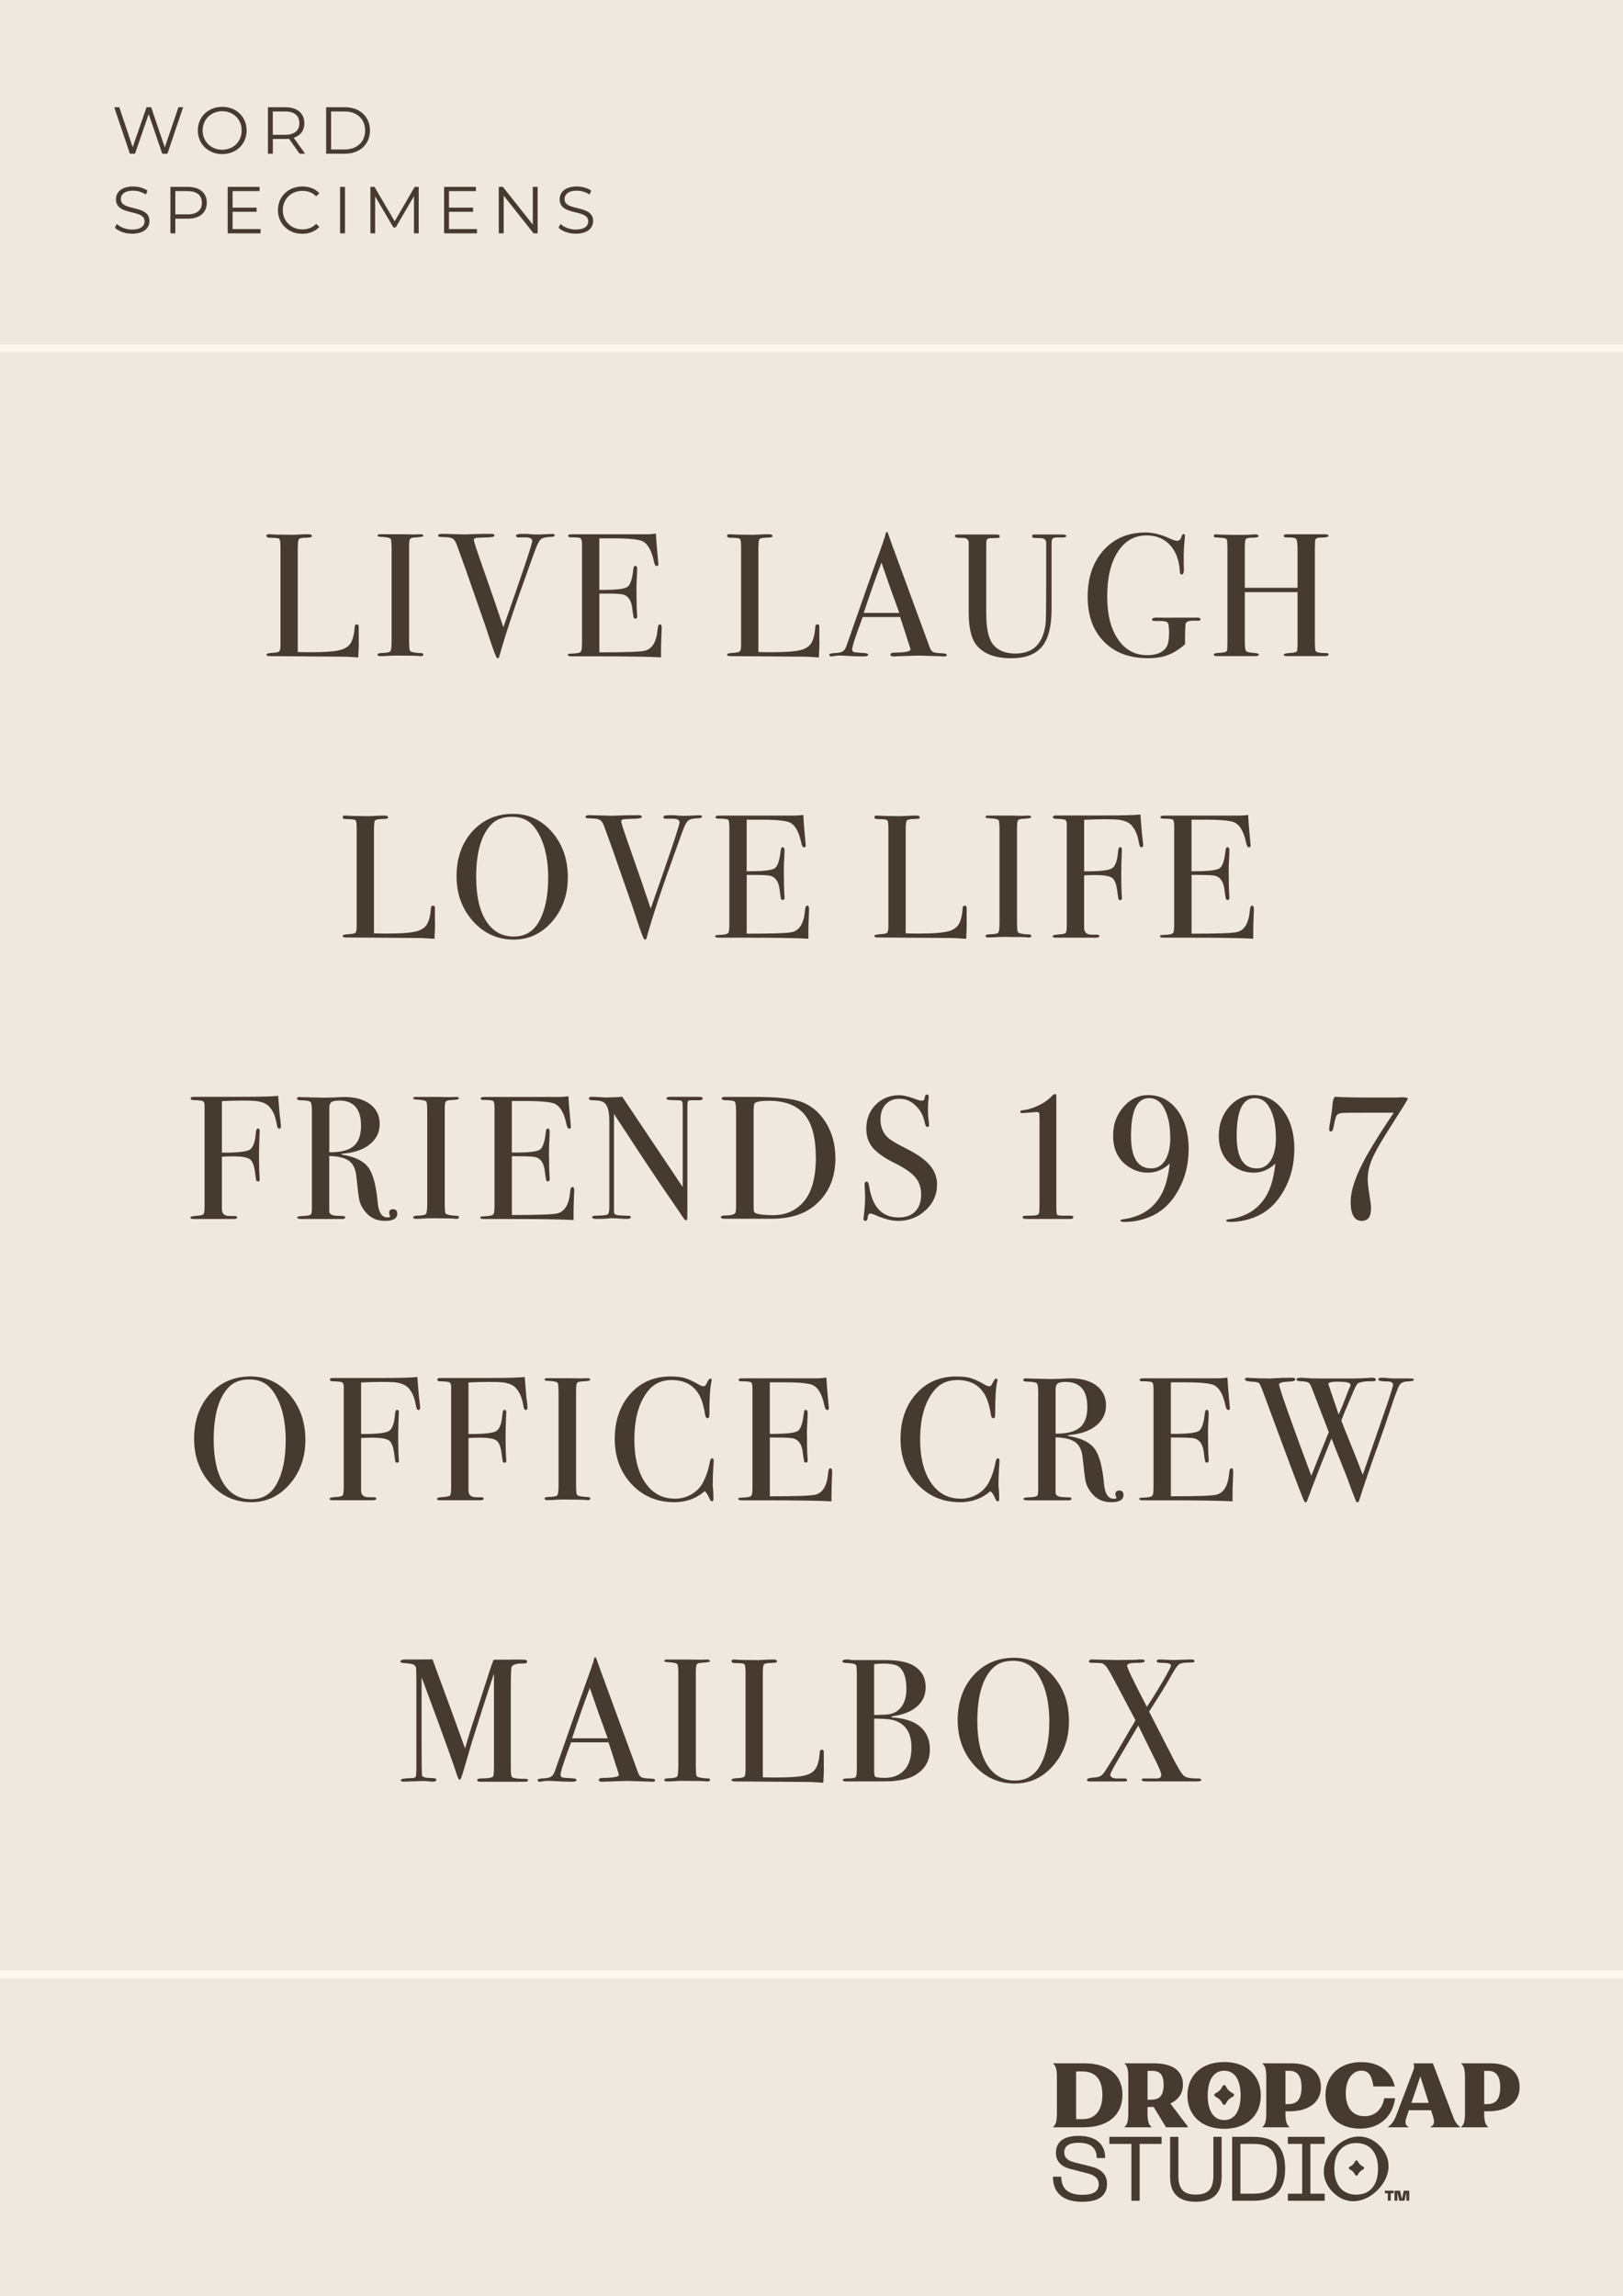 <svg viewBox="0 0 420.4 594.86" xmlns="http://www.w3.org/2000/svg"><rect x="0" y="0" width="420.4" height="594.86" fill="#808080" stroke="none"/><defs><style>.cls-1{fill:none;stroke:#fdf8ef;stroke-miterlimit:10;stroke-width:2px;}.cls-2{fill:#efe8df;}.cls-3{fill:#463a31;}</style></defs><g id="Background"><rect height="594.8" width="420.4" class="cls-2"></rect><line y2="90.23" y1="90.23" x1="420.52" class="cls-1"></line><line y2="511.49" y1="511.49" x1="420.52" class="cls-1"></line><path d="M290.74,542.67c0-5.25-3.72-8.17-9.98-8.17h-7.95v.11c.77.63.96,1.71.96,3.55v9.26c0,1.82-.2,2.91-.96,3.55v.11h7.88c6.26,0,10.05-3.13,10.05-8.41ZM280.34,548.98h-1.6v-12.37h1.6c3.35,0,5.21,1.97,5.21,6.09s-1.95,6.28-5.21,6.28Z" class="cls-3"></path><path d="M317.1,551.47c5.69,0,9.48-3.35,9.48-8.63s-3.79-8.67-9.48-8.67-9.52,3.35-9.52,8.63,3.79,8.67,9.52,8.67ZM317.1,536.43c2.76,0,4.25,2.43,4.25,6.37s-1.49,6.41-4.25,6.41-4.27-2.43-4.27-6.37,1.49-6.41,4.27-6.41Z" class="cls-3"></path><path d="M352.24,551.43c5.04,0,8.47-3.02,9.13-7.88h-2.82c-.5,2.85-2.32,4.66-5.1,4.66-2.98,0-4.86-2.08-4.86-6,0-3.22,1.53-5.8,4.07-5.8,2.19,0,2.72,1.8,3.1,4.09h5.51c-.96-4.2-4.33-6.31-8.71-6.31-5.23,0-9.22,3.15-9.22,8.65s3.63,8.58,8.91,8.58Z" class="cls-3"></path><path d="M361.59,548.19c-.55,1.47-1.31,2.3-2.08,2.8v.09h5.36v-.09c-.94-.48-1.01-1.23-.5-2.67l.57-1.66h5.74l.55,1.75c.37,1.25.35,2.06-.66,2.56v.11h7.64v-.11c-.79-.48-1.36-1.4-1.8-2.58l-5.25-13.88h-5.04c.2.48.24,1.07.02,1.69l-4.55,12ZM367.91,537.9l2.17,6.85h-4.49l2.32-6.85Z" class="cls-3"></path><path d="M385.91,534.5h-7.4v.11c.77.63.96,1.71.96,3.55v9.26c0,1.82-.2,2.91-.96,3.55v.11h6.94v-.11c-.81-.63-1.01-1.73-1.01-3.55v-.49h1.12c4.82,0,8.06-2.29,8.06-6.24s-2.76-6.19-7.71-6.19ZM385.23,545.08h-.79v-8.62h1.05c2.04,0,3.11,1.38,3.11,4.24,0,3.26-1.27,4.38-3.37,4.38Z" class="cls-3"></path><path d="M298.25,550.97c-.81-.63-1.01-1.73-1.01-3.55v-1.61h1.12c.16,0,.31,0,.46-.01l3.22,5.28h5.65v-.18l-4.54-5.99c2.04-.93,3.26-2.57,3.26-4.89,0-3.72-2.76-5.52-7.71-5.52h-7.4v.11c.77.63.96,1.71.96,3.55v9.26c0,1.82-.2,2.91-.96,3.55v.11h6.94v-.11ZM297.25,536.45h1.05c2.04,0,3.11.84,3.11,3.57,0,3.12-1.27,3.92-3.37,3.92h-.79v-7.5Z" class="cls-3"></path><path d="M333.98,550.97c-.81-.63-1.01-1.73-1.01-3.55v-.49h1.12c4.82,0,8.06-2.29,8.06-6.24s-2.76-6.19-7.71-6.19h-7.4v.11c.77.63.96,1.71.96,3.55v9.26c0,1.82-.2,2.91-.96,3.55v.11h6.94v-.11ZM332.97,536.45h1.05c2.04,0,3.11,1.38,3.11,4.24,0,3.26-1.27,4.38-3.37,4.38h-.79v-8.62Z" class="cls-3"></path><path d="M314.78,543.1l.36.2c.57.31,1.04.78,1.36,1.36l.2.36c.17.31.62.31.79,0l.2-.36c.31-.57.78-1.04,1.36-1.36l.36-.2c.31-.17.31-.62,0-.79l-.36-.2c-.57-.31-1.04-.78-1.36-1.36l-.2-.36c-.17-.31-.62-.31-.79,0l-.2.36c-.31.57-.78,1.04-1.36,1.36l-.36.2c-.31.17-.31.62,0,.79Z" class="cls-3"></path><path d="M280.35,570.38c-5.03,0-7.61-2.33-7.61-6.49h2.16c0,3.17,1.86,4.68,5.5,4.68,2.87,0,4.21-.92,4.21-2.75,0-1.29-.85-2.28-2.77-2.77l-4.63-1.2c-2.61-.68-3.69-2.19-3.69-4.16,0-2.87,2.07-4.39,5.87-4.39,4.51,0,6.88,2.16,6.88,5.73h-2.19c0-2.63-1.57-3.95-4.7-3.95-2.42,0-3.71.82-3.71,2.51,0,1.17.7,2.07,2.51,2.54l4.58,1.15c2.68.68,3.99,2.23,3.99,4.42,0,2.96-2,4.68-6.41,4.68Z" class="cls-3"></path><path d="M300.89,553.55v1.83h-5.69v14.73h-2.14v-14.73h-5.71v-1.83h13.53Z" class="cls-3"></path><path d="M303.09,553.55h2.14v9.96c0,3.31,1.06,5,4.51,5s4.56-1.69,4.56-5v-9.96h2.14v10.41c0,4.14-2.14,6.41-6.7,6.41s-6.65-2.28-6.65-6.41v-10.41Z" class="cls-3"></path><path d="M319.16,553.55h5.33c4.09,0,8.39,1.15,8.39,8.27s-4.3,8.29-8.39,8.29h-5.33v-16.56ZM324.5,568.28c2.94,0,6.25-.47,6.25-6.46s-3.34-6.44-6.25-6.44h-3.2v12.9h3.2Z" class="cls-3"></path><path d="M343.13,553.55v1.83h-3.71v12.9h3.71v1.83h-9.54v-1.83h3.71v-12.9h-3.71v-1.83h9.54Z" class="cls-3"></path><path d="M357.34,555.82c3.46,3.48,2.89,8.13-.54,11.55-3.45,3.43-8.1,3.99-11.56.51-3.46-3.48-2.91-8.15.54-11.58,3.43-3.41,8.1-3.95,11.56-.47ZM351.29,568.53c3.81,0,5.66-2.8,5.66-6.7s-1.86-6.67-5.66-6.67-5.66,2.8-5.66,6.67,1.86,6.7,5.66,6.7Z" class="cls-3"></path><path d="M361.01,568.17h-.78v1.92h-.74v-1.92h-.78v-.67h2.3v.67ZM362.66,567.51l.47,2.22.49-2.22h1.41v2.59h-.74v-2.16l-.5,2.16h-1.33l-.5-2.16v2.16h-.74v-2.59h1.43Z" class="cls-3"></path><path d="M349.56,561.94l.28.16c.45.24.81.61,1.06,1.06l.16.28c.13.24.48.24.61,0l.16-.28c.24-.45.61-.81,1.06-1.06l.28-.16c.24-.13.24-.48,0-.61l-.28-.16c-.45-.24-.81-.61-1.06-1.06l-.16-.28c-.13-.24-.48-.24-.61,0l-.16.28c-.24.45-.61.81-1.06,1.06l-.28.16c-.24.13-.24.48,0,.61Z" class="cls-3"></path><path d="M47.43,27.78l-4.06,12.04h-1.34l-3.52-10.27-3.54,10.27h-1.32l-4.06-12.04h1.31l3.47,10.35,3.59-10.35h1.19l3.54,10.4,3.53-10.4h1.22Z" class="cls-3"></path><path d="M51.24,33.8c0-3.51,2.68-6.12,6.33-6.12s6.31,2.6,6.31,6.12-2.7,6.12-6.31,6.12-6.33-2.61-6.33-6.12ZM62.6,33.8c0-2.87-2.15-4.99-5.04-4.99s-5.07,2.12-5.07,4.99,2.17,4.99,5.07,4.99,5.04-2.12,5.04-4.99Z" class="cls-3"></path><path d="M77.61,39.82l-2.75-3.87c-.31.03-.62.05-.96.05h-3.23v3.82h-1.27v-12.04h4.51c3.06,0,4.92,1.55,4.92,4.13,0,1.89-1,3.22-2.75,3.78l2.94,4.13h-1.39ZM77.54,31.91c0-1.93-1.27-3.03-3.68-3.03h-3.2v6.04h3.2c2.41,0,3.68-1.12,3.68-3.01Z" class="cls-3"></path><path d="M84.48,27.78h4.9c3.85,0,6.45,2.48,6.45,6.02s-2.6,6.02-6.45,6.02h-4.9v-12.04ZM89.32,38.72c3.2,0,5.26-2.03,5.26-4.92s-2.06-4.92-5.26-4.92h-3.56v9.84h3.56Z" class="cls-3"></path><path d="M29.75,58.99l.5-.98c.86.84,2.39,1.46,3.97,1.46,2.25,0,3.23-.95,3.23-2.13,0-3.3-7.41-1.27-7.41-5.73,0-1.77,1.38-3.3,4.44-3.3,1.36,0,2.77.4,3.73,1.07l-.43,1.01c-1.03-.67-2.24-1-3.3-1-2.2,0-3.18.98-3.18,2.18,0,3.3,7.41,1.31,7.41,5.69,0,1.77-1.41,3.28-4.49,3.28-1.8,0-3.58-.64-4.47-1.56Z" class="cls-3"></path><path d="M53.56,52.54c0,2.56-1.86,4.11-4.92,4.11h-3.23v3.8h-1.27v-12.04h4.51c3.06,0,4.92,1.55,4.92,4.13ZM52.29,52.54c0-1.93-1.27-3.03-3.68-3.03h-3.2v6.02h3.2c2.41,0,3.68-1.1,3.68-2.99Z" class="cls-3"></path><path d="M67.49,59.35v1.1h-8.51v-12.04h8.25v1.1h-6.98v4.28h6.22v1.08h-6.22v4.47h7.24Z" class="cls-3"></path><path d="M72,54.43c0-3.52,2.68-6.12,6.31-6.12,1.75,0,3.34.58,4.4,1.75l-.81.81c-.98-1-2.18-1.43-3.56-1.43-2.91,0-5.09,2.13-5.09,4.99s2.18,4.99,5.09,4.99c1.38,0,2.58-.43,3.56-1.44l.81.81c-1.07,1.17-2.65,1.77-4.42,1.77-3.61,0-6.29-2.6-6.29-6.12Z" class="cls-3"></path><path d="M88.09,48.41h1.27v12.04h-1.27v-12.04Z" class="cls-3"></path><path d="M108.45,48.41v12.04h-1.22v-9.63l-4.73,8.1h-.6l-4.73-8.05v9.58h-1.22v-12.04h1.05l5.23,8.92,5.18-8.92h1.05Z" class="cls-3"></path><path d="M123.54,59.35v1.1h-8.51v-12.04h8.25v1.1h-6.98v4.28h6.23v1.08h-6.23v4.47h7.24Z" class="cls-3"></path><path d="M139.26,48.41v12.04h-1.05l-7.74-9.77v9.77h-1.27v-12.04h1.05l7.76,9.77v-9.77h1.26Z" class="cls-3"></path><path d="M144.68,58.99l.5-.98c.86.84,2.39,1.46,3.97,1.46,2.25,0,3.23-.95,3.23-2.13,0-3.3-7.41-1.27-7.41-5.73,0-1.77,1.38-3.3,4.44-3.3,1.36,0,2.77.4,3.73,1.07l-.43,1.01c-1.03-.67-2.23-1-3.3-1-2.2,0-3.18.98-3.18,2.18,0,3.3,7.41,1.31,7.41,5.69,0,1.77-1.41,3.28-4.49,3.28-1.81,0-3.58-.64-4.47-1.56Z" class="cls-3"></path></g><g id="Layer_3"><path d="M92.94,166.38c0,.79-.04,2.09-.14,3.91h-.5c-.18,0-.62-.03-1.31-.09-.7-.06-1.48-.09-2.36-.09l-18.84-.14c-.51,0-.77-.14-.77-.41,0-.21.41-.35,1.22-.41,1.15-.06,1.84-.19,2.07-.39.23-.2.34-.76.34-1.7v-25.53c0-1.12-.11-1.77-.34-1.95s-1.04-.27-2.43-.27c-.58,0-.86-.17-.86-.5,0-.27.18-.41.54-.41h.41c1,.09,2.98.14,5.94.14.27,0,.8-.02,1.59-.07.79-.05,1.44-.07,1.95-.07h.5c.54,0,.82.15.82.45,0,.18-.08.29-.25.34s-.69.08-1.57.11c-.88.03-1.4.17-1.57.43-.17.26-.25,1.05-.25,2.38v26.8c.82.03,1.95.05,3.4.05,3.54,0,6.04-.18,7.49-.55,1.45-.36,2.43-1.04,2.95-2.04.51-1,.82-2.35.91-4.04.03-.39.2-.59.52-.59.38,0,.55.23.52.68v3.95Z" class="cls-3"></path><path d="M109.64,169.58c0,.26-.18.39-.54.39h-.45c-.18-.09-2.24-.14-6.17-.14-.76,0-1.51.03-2.27.09-.39.03-1,.05-1.82.05-.39,0-.59-.14-.59-.41,0-.24.39-.38,1.18-.41,1.21-.03,1.92-.17,2.13-.43.21-.26.32-1.13.32-2.62v-23.96c0-1.49-.08-2.32-.23-2.51-.18-.3-1.03-.49-2.53-.55-.58-.03-.87-.13-.87-.32,0-.24.18-.36.55-.36h6.17c.46,0,1.34.02,2.65.05l1.74-.05c.49,0,.73.13.73.39,0,.23-.67.37-2.02.43-.77.03-1.23.17-1.4.41-.17.24-.25.88-.25,1.91v24.25c0,1.73.08,2.67.23,2.82.33.33,1.32.53,2.95.59.33,0,.5.13.5.39Z" class="cls-3"></path><path d="M143.68,138.67c0,.24-.29.38-.86.41-1.33.03-2.22.23-2.68.59s-.92,1.21-1.41,2.55l-1.54,4.24c-3.72,10.23-6.34,18.08-7.85,23.55-.09.36-.24.54-.45.54-.24,0-.74-1.14-1.5-3.41-1.36-4.15-2.42-7.27-3.18-9.36-.81-2.3-2.01-5.74-3.6-10.32l-2.21-6.12c-.3-.85-.64-1.42-1-1.7-.36-.29-.97-.45-1.81-.48-1-.03-1.6-.06-1.79-.09-.2-.03-.29-.15-.29-.36,0-.27.3-.41.91-.41h.41c.54,0,1.49.02,2.84.07,1.35.05,2.31.07,2.88.07.15,0,.73-.02,1.75-.07s2.46-.07,4.33-.07h.64c.54,0,.82.14.82.41,0,.3-.54.47-1.63.5l-2.77.1c-.64.03-.95.24-.95.62,0,.06.03.19.09.38l.35,1.23c.06.24,1.54,4.51,4.44,12.8.48,1.43,1.41,4.15,2.77,8.15,4.98-14.15,7.47-21.59,7.47-22.32s-.74-1.02-2.23-.96h-1.41c-.36,0-.55-.13-.55-.4,0-.34.45-.5,1.36-.5h1.54c.85.09,1.47.14,1.86.14h1.45l3-.14c.54,0,.82.12.82.36Z" class="cls-3"></path><path d="M171.4,162.65c0,.12-.03.86-.09,2.23-.06,1.36-.09,2.66-.09,3.91v1.5c-2.96-.18-8.83-.27-17.61-.27h-5.67c-.58,0-.86-.12-.86-.37,0-.16.09-.26.27-.28.09,0,.67-.04,1.72-.12.79-.06,1.26-.23,1.43-.5.17-.27.25-.99.25-2.14v-25.6c0-.88-.13-1.4-.39-1.57-.26-.17-1.08-.25-2.47-.25-.48,0-.73-.13-.73-.39s.33-.39,1-.39h19.24c.91,0,1.74-.06,2.5-.18.06,1.3.2,3.1.41,5.41l.18,1.95c.03.15.04.35.04.59,0,.3-.14.45-.41.45-.33,0-.58-.38-.73-1.14-.57-2.74-1.51-4.48-2.81-5.21-.97-.55-3.51-.82-7.62-.82h-3.72v13.35h1.09c3.39,0,5.45-.26,6.19-.77.74-.51,1.25-2.01,1.52-4.5.06-.64.23-.95.5-.95.33,0,.5.27.5.82s-.03,1.35-.09,2.41c-.06,1.06-.09,1.86-.09,2.41,0,3.24.05,5.47.15,6.68.02.3.04.56.04.77,0,.39-.17.59-.5.59-.21,0-.35-.13-.43-.39-.08-.26-.2-1.1-.38-2.52-.24-1.79-.98-2.89-2.21-3.32-.54-.18-1.96-.27-4.25-.27h-2.03v15.22c6.66,0,10.56-.13,11.71-.4,2-.45,3.13-2.36,3.4-5.74.06-.75.26-1.12.59-1.12.3,0,.45.32.45.95Z" class="cls-3"></path><path d="M212.25,166.38c0,.79-.04,2.09-.14,3.91h-.5c-.18,0-.62-.03-1.31-.09-.7-.06-1.48-.09-2.36-.09l-18.84-.14c-.51,0-.77-.14-.77-.41,0-.21.41-.35,1.22-.41,1.15-.06,1.84-.19,2.07-.39.23-.2.34-.76.34-1.7v-25.53c0-1.12-.11-1.77-.34-1.95s-1.04-.27-2.43-.27c-.58,0-.86-.17-.86-.5,0-.27.18-.41.54-.41h.41c1,.09,2.98.14,5.94.14.27,0,.8-.02,1.59-.07.79-.05,1.44-.07,1.95-.07h.5c.54,0,.82.15.82.45,0,.18-.08.29-.25.34s-.69.08-1.57.11c-.88.03-1.4.17-1.57.43-.17.26-.25,1.05-.25,2.38v26.8c.82.03,1.95.05,3.4.05,3.54,0,6.04-.18,7.49-.55,1.45-.36,2.43-1.04,2.95-2.04.51-1,.82-2.35.91-4.04.03-.39.2-.59.52-.59.38,0,.55.23.52.68v3.95Z" class="cls-3"></path><path d="M245.24,169.67c0,.26-.23.39-.68.39-.3,0-.58-.02-.82-.05l-5.76-.18-5.76.18c-.21.03-.44.05-.68.05-.61,0-.91-.16-.91-.48,0-.35.41-.52,1.23-.52,2.66-.03,3.99-.3,3.99-.8,0-.03-.03-.15-.09-.36l-.37-1.2-.23-.63c-.27-.94-.94-3.02-2-6.23h-9.7c-1.81,4.84-2.72,7.63-2.72,8.36,0,.42.18.68.54.77.09.03.85.09,2.27.18.88.03,1.32.18,1.32.45,0,.3-.39.45-1.18.45-1.39,0-3.01-.06-4.86-.18-.45-.03-.92-.05-1.41-.05s-.95.05-1.41.15c-.24.05-.44.08-.59.08-.42,0-.63-.14-.63-.41s.48-.43,1.43-.46c.95-.03,1.64-.17,2.06-.43s.76-.75,1-1.48c3.89-11.18,7.06-20.16,9.5-26.93.07-.36.21-.76.42-1.21l.19-.83c.09-.33.21-.5.36-.5.09,0,.17.09.23.27.39,1.18,1.29,3.65,2.68,7.4,1.09,2.94,3.8,10.31,8.12,22.12.24.69.55,1.12.93,1.31.38.19,1.16.3,2.34.33.79.03,1.18.17,1.18.43ZM232.95,158.79c-.49-1.36-1.31-3.62-2.45-6.77l-2.18-6.3c-1.28,3.35-2.81,7.71-4.6,13.06h9.23Z" class="cls-3"></path><path d="M276.19,138.85c0,.24-.27.37-.82.37h-1.54c-.76,0-1.21.2-1.36.59-.06.21-.09.56-.09,1.04v17.01c0,4.41-.82,7.63-2.47,9.64-1.65,2.01-4.3,3.02-7.96,3.02-4.39,0-7.47-1.24-9.26-3.72-1.18-1.67-1.77-4.41-1.77-8.22v-18.21c-.09-.54-.46-.88-1.1-1-.18-.03-.75-.05-1.7-.05-.52-.06-.78-.21-.78-.45,0-.27.21-.41.64-.41h10.21c.51,0,.77.17.77.5,0,.21-.09.33-.27.36-.18.03-.79.06-1.82.09-.42,0-.71.03-.86.09-.3.12-.47.33-.5.64-.03.12-.05.98-.05,2.58v16.24c0,3.99.64,6.71,1.91,8.16s3.16,2.18,5.67,2.18c4.6,0,7.2-2.61,7.81-7.83.09-.78.14-4.11.14-9.96v-10.33c0-.39,0-.56,0-.5,0-.66-.31-1.07-.94-1.22-.21-.06-.82-.09-1.84-.09-.6,0-.9-.17-.9-.5,0-.27.21-.41.63-.41h7.22c.7,0,1.04.14,1.04.41Z" class="cls-3"></path><path d="M310.95,160.43c0,.24-.14.37-.41.37h-1.04c-1.39-.06-2.18.18-2.36.72-.12.36-.18,1.67-.18,3.93v1.45c-1.54,1.33-3.03,2.26-4.47,2.8-1.44.54-3.15.81-5.15.81-4.78,0-8.58-1.43-11.39-4.29s-4.22-6.74-4.22-11.65,1.38-8.98,4.13-12.04c2.75-3.06,6.38-4.59,10.89-4.59,1.97,0,4.11.55,6.44,1.64.7.33,1.27.5,1.72.5.58,0,.95-.36,1.13-1.09.15-.42.33-.64.54-.64.24,0,.36.12.36.36,0,.09-.03.41-.08.95-.16,1.73-.24,2.97-.24,3.72v2.95c.03,1.06.05,1.53.05,1.41-.06.73-.26,1.09-.59,1.09-.27,0-.42-.21-.45-.64-.15-2.95-1-5.27-2.54-6.96s-3.57-2.53-6.08-2.53c-3.15,0-5.63,1.41-7.46,4.24-1.83,2.82-2.75,6.67-2.75,11.52s.93,8.39,2.79,11.14c1.86,2.75,4.38,4.12,7.56,4.12,2.42,0,4.08-.69,4.99-2.08.45-.69.68-1.94.68-3.75,0-1.51-.14-2.4-.43-2.67-.29-.27-1.28-.39-2.97-.36-.42,0-.7-.02-.82-.07-.12-.05-.18-.14-.18-.29,0-.33.33-.5,1-.5h.82c.45.03,2.06.03,4.81,0h4.99c.6,0,.91.14.91.41Z" class="cls-3"></path><path d="M344.13,169.56c0,.27-.29.41-.86.41h-9.86c-.6,0-.9-.12-.9-.36s.7-.41,2.11-.5c.75-.06,1.18-.19,1.3-.38.12-.2.18-.9.18-2.11v-13.23h-13.66v12.85c0,1.36.11,2.17.32,2.41.21.24.92.41,2.13.5.79.06,1.18.2,1.18.41,0,.27-.3.41-.91.41h-9.85c-.61,0-.91-.12-.91-.36s.3-.39.91-.45c.39-.03.8-.06,1.22-.09.67-.06,1.09-.21,1.27-.45.09-.15.14-1,.14-2.54v-23.95c0-1.36-.07-2.16-.2-2.4-.14-.24-.61-.38-1.43-.41-.94-.06-1.49-.11-1.66-.14-.17-.03-.25-.16-.25-.38,0-.25.2-.38.59-.38.12,0,.38.02.77.05.76.06,2.54.09,5.36.09,1.54,0,2.62-.02,3.22-.07.21-.05.48-.07.82-.07.54,0,.82.15.82.46,0,.27-.49.41-1.48.41s-1.57.11-1.77.34c-.2.23-.29.95-.29,2.16v10.48h13.66v-9.8c0-1.61-.12-2.56-.36-2.85-.24-.29-1.09-.42-2.54-.39-.45,0-.68-.14-.68-.41s.26-.41.77-.41h9.89c.64,0,.95.14.95.41s-.67.42-2,.45c-.39,0-.68.03-.86.09-.3.09-.49.26-.57.5-.08.24-.11.95-.11,2.13v24.16c0,1.45.07,2.3.22,2.54.3.33,1.17.5,2.6.5.48-.06.72.06.72.36Z" class="cls-3"></path><path d="M112.68,239.26c0,.79-.04,2.09-.14,3.91h-.5c-.18,0-.62-.03-1.31-.09-.7-.06-1.48-.09-2.36-.09l-18.84-.14c-.51,0-.77-.14-.77-.41,0-.21.41-.35,1.22-.41,1.15-.06,1.84-.19,2.07-.39.23-.2.34-.76.34-1.7v-25.53c0-1.12-.11-1.77-.34-1.95s-1.04-.27-2.43-.27c-.58,0-.86-.17-.86-.5,0-.27.18-.41.54-.41h.41c1,.09,2.98.14,5.94.14.27,0,.8-.02,1.59-.07.79-.05,1.44-.07,1.95-.07h.5c.54,0,.82.15.82.45,0,.18-.08.29-.25.34s-.69.08-1.57.11c-.88.03-1.4.17-1.57.43-.17.26-.25,1.05-.25,2.38v26.8c.82.03,1.95.05,3.4.05,3.54,0,6.04-.18,7.49-.55,1.45-.36,2.43-1.04,2.95-2.04.51-1,.82-2.35.91-4.04.03-.39.2-.59.52-.59.38,0,.55.23.52.68v3.95Z" class="cls-3"></path><path d="M147.08,227.27c0,4.51-1.35,8.33-4.06,11.45-2.71,3.12-6.03,4.68-9.96,4.68-4.17,0-7.69-1.58-10.53-4.75-2.84-3.16-4.27-7.06-4.27-11.7s1.37-8.59,4.11-11.6c2.74-3.01,6.24-4.52,10.51-4.52,4.02,0,7.4,1.58,10.12,4.72,2.72,3.15,4.08,7.06,4.08,11.72ZM142,227.49c0-5.56-1.13-9.88-3.4-12.98-1.42-1.94-3.4-2.92-5.95-2.92s-4.3.74-5.63,2.23c-2.45,2.73-3.68,7.18-3.68,13.35,0,4.89.85,8.69,2.56,11.39,1.71,2.7,4.11,4.05,7.19,4.05,2.87,0,5.04-1.28,6.49-3.83,1.6-2.82,2.41-6.59,2.41-11.3Z" class="cls-3"></path><path d="M181.84,211.55c0,.24-.29.38-.86.41-1.33.03-2.22.23-2.68.59s-.92,1.21-1.41,2.55l-1.54,4.24c-3.72,10.23-6.34,18.08-7.85,23.55-.09.36-.24.54-.45.54-.24,0-.74-1.14-1.5-3.41-1.36-4.15-2.42-7.27-3.18-9.36-.81-2.3-2.01-5.74-3.6-10.32l-2.21-6.12c-.3-.85-.64-1.42-1-1.7-.36-.29-.97-.45-1.81-.48-1-.03-1.6-.06-1.79-.09-.2-.03-.29-.15-.29-.36,0-.27.3-.41.91-.41h.41c.54,0,1.49.02,2.84.07,1.35.05,2.31.07,2.88.07.15,0,.73-.02,1.75-.07s2.46-.07,4.33-.07h.64c.54,0,.82.14.82.41,0,.3-.54.47-1.63.5l-2.77.1c-.64.03-.95.24-.95.62,0,.06.03.19.09.38l.35,1.23c.06.24,1.54,4.51,4.44,12.8.48,1.43,1.41,4.15,2.77,8.15,4.98-14.15,7.47-21.59,7.47-22.32s-.74-1.02-2.23-.96h-1.41c-.36,0-.55-.13-.55-.4,0-.34.45-.5,1.36-.5h1.54c.85.09,1.47.14,1.86.14h1.45l3-.14c.54,0,.82.12.82.36Z" class="cls-3"></path><path d="M209.57,235.53c0,.12-.03.86-.09,2.23-.06,1.36-.09,2.66-.09,3.91v1.5c-2.96-.18-8.83-.27-17.61-.27h-5.67c-.58,0-.86-.12-.86-.37,0-.16.09-.26.27-.28.09,0,.67-.04,1.72-.12.79-.06,1.26-.23,1.43-.5.17-.27.25-.99.25-2.14v-25.6c0-.88-.13-1.4-.39-1.57-.26-.17-1.08-.25-2.47-.25-.48,0-.73-.13-.73-.39s.33-.39,1-.39h19.24c.91,0,1.74-.06,2.5-.18.06,1.3.2,3.1.41,5.41l.18,1.95c.03.15.04.35.04.59,0,.3-.14.45-.41.45-.33,0-.58-.38-.73-1.14-.57-2.74-1.51-4.48-2.81-5.21-.97-.55-3.51-.82-7.62-.82h-3.72v13.35h1.09c3.39,0,5.45-.26,6.19-.77.74-.51,1.25-2.01,1.52-4.5.06-.64.23-.95.5-.95.33,0,.5.27.5.82s-.03,1.35-.09,2.41c-.06,1.06-.09,1.86-.09,2.41,0,3.24.05,5.47.15,6.68.02.3.04.56.04.77,0,.39-.17.59-.5.59-.21,0-.35-.13-.43-.39-.08-.26-.2-1.1-.38-2.52-.24-1.79-.98-2.89-2.21-3.32-.54-.18-1.96-.27-4.25-.27h-2.03v15.22c6.66,0,10.56-.13,11.71-.4,2-.45,3.13-2.36,3.4-5.74.06-.75.26-1.12.59-1.12.3,0,.45.32.45.95Z" class="cls-3"></path><path d="M250.41,239.26c0,.79-.04,2.09-.14,3.91h-.5c-.18,0-.62-.03-1.31-.09-.7-.06-1.48-.09-2.36-.09l-18.84-.14c-.51,0-.77-.14-.77-.41,0-.21.41-.35,1.22-.41,1.15-.06,1.84-.19,2.07-.39.23-.2.34-.76.34-1.7v-25.53c0-1.12-.11-1.77-.34-1.95s-1.04-.27-2.43-.27c-.58,0-.86-.17-.86-.5,0-.27.18-.41.54-.41h.41c1,.09,2.98.14,5.94.14.27,0,.8-.02,1.59-.07.79-.05,1.44-.07,1.95-.07h.5c.54,0,.82.15.82.45,0,.18-.08.29-.25.34s-.69.08-1.57.11c-.88.03-1.4.17-1.57.43-.17.26-.25,1.05-.25,2.38v26.8c.82.03,1.95.05,3.4.05,3.54,0,6.04-.18,7.49-.55,1.45-.36,2.43-1.04,2.95-2.04.51-1,.82-2.35.91-4.04.03-.39.2-.59.52-.59.38,0,.55.23.52.68v3.95Z" class="cls-3"></path><path d="M267.11,242.46c0,.26-.18.39-.54.39h-.45c-.18-.09-2.24-.14-6.17-.14-.76,0-1.51.03-2.27.09-.39.03-1,.05-1.82.05-.39,0-.59-.14-.59-.41,0-.24.39-.38,1.18-.41,1.21-.03,1.92-.17,2.13-.43.21-.26.32-1.13.32-2.62v-23.96c0-1.49-.08-2.32-.23-2.51-.18-.3-1.03-.49-2.53-.55-.58-.03-.87-.13-.87-.32,0-.24.18-.36.55-.36h6.17c.46,0,1.34.02,2.65.05l1.74-.05c.49,0,.73.13.73.39,0,.23-.67.37-2.02.43-.77.03-1.23.17-1.4.41-.17.24-.25.88-.25,1.91v24.25c0,1.73.08,2.67.23,2.82.33.33,1.32.53,2.95.59.33,0,.5.13.5.39Z" class="cls-3"></path><path d="M296.11,218.86c0,.42-.15.64-.45.64s-.52-.38-.64-1.15c-.36-2.21-1.1-3.82-2.22-4.83-.73-.64-1.85-1.04-3.36-1.2-.54-.06-1.75-.09-3.63-.09-1.39,0-3.06.05-4.99.14v13.35c3.87.03,6.26-.22,7.17-.75.91-.53,1.45-2.02,1.63-4.47.06-.7.24-1.04.54-1.04s.45.23.45.68c0,.27-.02.5-.04.68-.09,2.09-.14,4.03-.14,5.81,0,2.3.05,4.12.15,5.45.02.12.04.3.04.55,0,.36-.15.54-.45.54-.24,0-.39-.09-.45-.27-.06-.18-.17-.88-.32-2.09-.24-1.85-.71-3-1.42-3.45-.71-.45-2.12-.68-4.22-.68-1.11,0-2.09.03-2.94.09v13.54c0,.88.34,1.44,1.03,1.68.33.12,1.06.17,2.2.14.48,0,.72.12.72.36,0,.27-.3.41-.91.41h-10.35c-.58,0-.86-.12-.86-.36s.52-.39,1.57-.46c1.04-.06,1.66-.21,1.84-.43.18-.23.27-.93.27-2.12v-26.15c-.03-.55-.19-.89-.48-1.02-.29-.14-1.08-.22-2.37-.25-.49,0-.74-.15-.74-.45,0-.27.27-.41.82-.41h.73c-.06,0,1.4,0,4.38,0h7.33c5.11,0,8.24-.09,9.39-.27.03.39.12,1.53.27,3.41.09,1.27.21,2.41.36,3.41.06.42.09.79.09,1.09Z" class="cls-3"></path><path d="M324.8,235.53c0,.12-.03.86-.09,2.23-.06,1.36-.09,2.66-.09,3.91v1.5c-2.96-.18-8.83-.27-17.61-.27h-5.67c-.58,0-.86-.12-.86-.37,0-.16.09-.26.27-.28.09,0,.67-.04,1.72-.12.79-.06,1.26-.23,1.43-.5.17-.27.25-.99.25-2.14v-25.6c0-.88-.13-1.4-.39-1.57-.26-.17-1.08-.25-2.47-.25-.48,0-.73-.13-.73-.39s.33-.39,1-.39h19.24c.91,0,1.74-.06,2.5-.18.06,1.3.2,3.1.41,5.41l.18,1.95c.03.15.04.35.04.59,0,.3-.14.45-.41.45-.33,0-.58-.38-.73-1.14-.57-2.74-1.51-4.48-2.81-5.21-.97-.55-3.51-.82-7.62-.82h-3.72v13.35h1.09c3.39,0,5.45-.26,6.19-.77.74-.51,1.25-2.01,1.52-4.5.06-.64.23-.95.5-.95.33,0,.5.27.5.82s-.03,1.35-.09,2.41c-.06,1.06-.09,1.86-.09,2.41,0,3.24.05,5.47.15,6.68.02.3.04.56.04.77,0,.39-.17.59-.5.59-.21,0-.35-.13-.43-.39-.08-.26-.2-1.1-.38-2.52-.24-1.79-.98-2.89-2.21-3.32-.54-.18-1.96-.27-4.25-.27h-2.03v15.22c6.66,0,10.56-.13,11.71-.4,2-.45,3.13-2.36,3.4-5.74.06-.75.26-1.12.59-1.12.3,0,.45.32.45.95Z" class="cls-3"></path><path d="M72.77,291.74c0,.42-.15.64-.45.64s-.52-.38-.64-1.15c-.36-2.21-1.1-3.82-2.22-4.83-.73-.64-1.85-1.04-3.36-1.2-.54-.06-1.75-.09-3.63-.09-1.39,0-3.06.05-4.99.14v13.35c3.87.03,6.26-.22,7.17-.75.91-.53,1.45-2.02,1.63-4.47.06-.7.24-1.04.54-1.04s.45.23.45.68c0,.27-.02.5-.04.68-.09,2.09-.14,4.03-.14,5.81,0,2.3.05,4.12.15,5.45.02.12.04.3.04.55,0,.36-.15.54-.45.54-.24,0-.39-.09-.45-.27-.06-.18-.17-.88-.32-2.09-.24-1.85-.71-3-1.42-3.45-.71-.45-2.12-.68-4.22-.68-1.11,0-2.09.03-2.94.09v13.54c0,.88.34,1.44,1.03,1.68.33.12,1.06.17,2.2.14.48,0,.72.12.72.36,0,.27-.3.41-.91.41h-10.35c-.58,0-.86-.12-.86-.36s.52-.39,1.57-.46c1.04-.06,1.66-.21,1.84-.43.18-.23.27-.93.27-2.12v-26.15c-.03-.55-.19-.89-.48-1.02-.29-.14-1.08-.22-2.37-.25-.49,0-.74-.15-.74-.45,0-.27.27-.41.82-.41h.73c-.06,0,1.4,0,4.38,0h7.33c5.11,0,8.24-.09,9.39-.27.03.39.12,1.53.27,3.41.09,1.27.21,2.41.36,3.41.06.42.09.79.09,1.09Z" class="cls-3"></path><path d="M102.9,314.36c0,1.27-1.06,1.91-3.18,1.91-2.36,0-4.21-.98-5.54-2.95-.58-.85-.95-1.67-1.11-2.45-.17-.79-.42-2.79-.75-6-.18-1.94-.8-3.31-1.86-4.11-1.06-.8-2.78-1.23-5.17-1.29v14.31c0,.61.48.98,1.45,1.14.27.03.97.06,2.09.09.39,0,.59.12.59.36,0,.27-.26.41-.77.41h-10.67c-.67,0-1-.14-1-.41,0-.21.44-.33,1.32-.36,1.42-.03,2.19-.21,2.31-.55.12-.15.18-.74.18-1.77v-25.07c0-1.21-.13-1.94-.39-2.18-.26-.24-1.04-.38-2.34-.41-.76,0-1.13-.14-1.13-.41,0-.3.24-.45.73-.45.09,0,.23.02.41.05l6.04.14c.6,0,1.45-.02,2.54-.06,1.21-.08,2.06-.12,2.54-.12,2.81,0,5.04.63,6.69,1.88,1.65,1.26,2.47,2.96,2.47,5.11s-.85,3.87-2.54,5.25c-1.7,1.38-3.99,2.19-6.9,2.43-.27.03-.42.08-.45.14,0,.12.15.18.45.18,3.18.55,5.36,1.66,6.56,3.35,1.2,1.69,1.99,4.73,2.38,9.13.24,2.49,1.09,3.73,2.54,3.73.45,0,.68-.09.68-.27,0-.03-.01-.06-.04-.09-.15-.33-.23-.61-.23-.82,0-.64.33-.95,1-.95.73,0,1.09.38,1.09,1.14ZM93.51,291.6c0-4.33-1.88-6.5-5.63-6.5-1,0-1.68.14-2.04.41s-.54.76-.54,1.45v11.54c2.9.03,5-.5,6.29-1.59,1.29-1.09,1.93-2.86,1.93-5.31Z" class="cls-3"></path><path d="M118.87,315.34c0,.26-.18.39-.54.39h-.45c-.18-.09-2.24-.14-6.17-.14-.76,0-1.51.03-2.27.09-.39.03-1,.05-1.82.05-.39,0-.59-.14-.59-.41,0-.24.39-.38,1.18-.41,1.21-.03,1.92-.17,2.13-.43.21-.26.32-1.13.32-2.62v-23.96c0-1.49-.08-2.32-.23-2.51-.18-.3-1.03-.49-2.53-.55-.58-.03-.87-.13-.87-.32,0-.24.18-.36.55-.36h6.17c.46,0,1.34.02,2.65.05l1.74-.05c.49,0,.73.13.73.39,0,.23-.67.37-2.02.43-.77.03-1.23.17-1.4.41-.17.24-.25.88-.25,1.91v24.25c0,1.73.08,2.67.23,2.82.33.33,1.32.53,2.95.59.33,0,.5.13.5.39Z" class="cls-3"></path><path d="M148.74,308.41c0,.12-.03.86-.09,2.23-.06,1.36-.09,2.66-.09,3.91v1.5c-2.96-.18-8.83-.27-17.61-.27h-5.67c-.58,0-.86-.12-.86-.37,0-.16.09-.26.27-.28.09,0,.67-.04,1.72-.12.79-.06,1.26-.23,1.43-.5.17-.27.25-.99.25-2.14v-25.6c0-.88-.13-1.4-.39-1.57-.26-.17-1.08-.25-2.47-.25-.48,0-.73-.13-.73-.39s.33-.39,1-.39h19.24c.91,0,1.74-.06,2.5-.18.06,1.3.2,3.1.41,5.41l.18,1.95c.03.15.04.35.04.59,0,.3-.14.45-.41.45-.33,0-.58-.38-.73-1.14-.57-2.74-1.51-4.48-2.81-5.21-.97-.55-3.51-.82-7.62-.82h-3.72v13.35h1.09c3.39,0,5.45-.26,6.19-.77.74-.51,1.25-2.01,1.52-4.5.06-.64.23-.95.5-.95.33,0,.5.27.5.82s-.03,1.35-.09,2.41c-.06,1.06-.09,1.86-.09,2.41,0,3.24.05,5.47.15,6.68.02.3.04.56.04.77,0,.39-.17.59-.5.59-.21,0-.35-.13-.43-.39-.08-.26-.2-1.1-.38-2.52-.24-1.79-.98-2.89-2.21-3.32-.54-.18-1.96-.27-4.25-.27h-2.03v15.22c6.66,0,10.56-.13,11.71-.4,2-.45,3.13-2.36,3.4-5.74.06-.75.26-1.12.59-1.12.3,0,.45.32.45.95Z" class="cls-3"></path><path d="M182,284.61c0,.3-.38.44-1.13.41h-1.82c-.48,0-.77.08-.86.25-.09.17-.14.67-.14,1.52v26.12c0,1.6-.02,2.54-.04,2.81-.03.27-.12.41-.27.41-.18,0-.39-.17-.63-.5l-5.8-8.5c-3.36-4.96-7.45-11.15-12.27-18.57v25.43c.03.4.26.65.69.75s1.45.18,3.07.21c.4,0,.6.12.6.36,0,.3-.39.45-1.18.45-.27,0-1.13-.05-2.59-.14-.48-.03-.95-.05-1.41-.05.03,0-.23.03-.79.09-.56.06-1.42.09-2.56.09h-.45c-.7,0-1.04-.14-1.04-.41s.3-.41.91-.41c1.79-.03,2.82-.14,3.11-.34.29-.2.43-.84.43-1.93v-22.43c0-2.52-.51-4.09-1.54-4.73-.48-.3-1.35-.46-2.59-.46-.79,0-1.18-.16-1.18-.48,0-.29.23-.43.68-.43.6,0,1.38.03,2.31.09.94.06,1.44.09,1.5.09.09,0,.51-.02,1.27-.05,1,0,1.97-.05,2.9-.14l15.66,23.39v-20.21c0-.94-.02-1.51-.05-1.7-.03-.2-.15-.35-.36-.45-.21-.11-.94-.16-2.18-.16-1.09,0-1.63-.14-1.63-.41,0-.3.36-.45,1.09-.45h7.31c.67,0,1,.15,1,.45Z" class="cls-3"></path><path d="M216.4,299.96c0,5.35-1.86,9.51-5.58,12.48-2.72,2.19-6.37,3.28-10.94,3.28h-12.3c-.58,0-.86-.15-.86-.45,0-.27.48-.41,1.45-.41,1.24,0,2.01-.23,2.31-.68.12-.21.18-.79.18-1.73v-24.48c0-1.48-.11-2.35-.34-2.59-.23-.24-1.01-.36-2.34-.36-.7,0-1.04-.17-1.04-.5,0-.24.26-.36.77-.36-.03,0,.3,0,1,0h6.9c5.45,0,9.3.38,11.57,1.14,2.75.91,4.98,2.71,6.67,5.4s2.54,5.78,2.54,9.27ZM211.32,299.78c0-5.04-.98-8.74-2.95-11.09s-5.04-3.53-9.21-3.53c-2.03,0-3.25.21-3.68.64-.18.21-.27.94-.27,2.19v24.24c0,.85.02,1.37.07,1.55.04.18.17.33.39.46.73.37,2.25.55,4.58.55,3.27,0,5.9-1.15,7.9-3.46,2.12-2.43,3.18-6.27,3.18-11.53Z" class="cls-3"></path><path d="M242.72,306.87c0,2.6-.99,4.82-2.97,6.65s-4.36,2.75-7.15,2.75c-1.63,0-3.58-.5-5.85-1.5-.61-.27-1.06-.41-1.36-.41-.36,0-.59.42-.68,1.26-.03.43-.23.65-.59.65-.3,0-.45-.18-.45-.54,0-.24.01-.42.05-.54.24-1.85.36-3.56.36-5.13,0-.3-.03-1.15-.09-2.54-.03-.18-.04-.42-.04-.73,0-.45.18-.68.54-.68.3,0,.51.37.63,1.1.79,5.44,3.34,8.17,7.67,8.17,1.84,0,3.27-.52,4.29-1.57,1.01-1.04,1.52-2.52,1.52-4.43,0-1.7-.49-3.14-1.47-4.34-.98-1.2-2.67-2.38-5.06-3.57-2.87-1.42-4.87-2.8-5.99-4.13-1.12-1.33-1.68-2.98-1.68-4.95,0-2.51.81-4.59,2.43-6.22,1.62-1.63,3.67-2.45,6.15-2.45,1.03,0,2.45.35,4.27,1.04.64.24,1.1.36,1.41.36.33,0,.55-.06.66-.18.11-.12.2-.44.29-.95.06-.3.23-.45.5-.45.3,0,.45.18.45.55,0,.24-.02.42-.05.54-.09.73-.14,1.6-.14,2.63,0,1.45.08,2.6.23,3.45l.05.73c.03.33-.11.5-.41.5-.33,0-.56-.35-.68-1.04-.33-1.79-1.12-3.28-2.36-4.47-1.24-1.2-2.63-1.79-4.18-1.79s-2.72.48-3.61,1.45c-.89.97-1.34,2.29-1.34,3.95,0,1.94.65,3.5,1.95,4.68.73.67,2.3,1.61,4.72,2.82,2.84,1.42,4.89,2.87,6.13,4.34,1.24,1.47,1.86,3.14,1.86,5.02Z" class="cls-3"></path><path d="M278.03,315.36c0,.27-.33.41-1,.41h-11.08c-.72,0-1.08-.14-1.08-.41s.21-.41.63-.41c.67,0,1.38-.02,2.13-.05.94-.03,1.44-.26,1.52-.7.08-.44.11-1.38.11-2.83v-21.31c0-.97-.03-1.54-.09-1.72-.06-.18-.28-.27-.64-.27-.15,0-1.14.08-2.98.23-.37.03-.61.05-.73.05-.37,0-.55-.11-.55-.32,0-.24.18-.38.54-.41,1.42-.15,2.85-.58,4.29-1.29,1.45-.71,2.6-1.55,3.48-2.52.33-.27.56-.41.68-.41.24,0,.36.15.36.45v28.84c0,1.09.05,1.73.16,1.91.11.18.48.29,1.11.32h2.5c.42,0,.64.15.64.46Z" class="cls-3"></path><path d="M307.89,297.69c0,3.97-.92,7.56-2.75,10.79-1.83,3.23-4.23,5.46-7.19,6.7-2.18.91-4.36,1.36-6.54,1.36-.79,0-1.18-.11-1.18-.32,0-.18.21-.3.64-.36,5.11-.67,8.62-3.21,10.53-7.63.76-1.79,1.29-4.06,1.59-6.81-1.67,1.57-3.54,2.36-5.63,2.36s-3.81-.61-5.45-1.82c-2.39-1.76-3.58-4.34-3.58-7.77,0-2.91.88-5.38,2.66-7.43,1.77-2.04,3.91-3.07,6.42-3.07,3.09,0,5.6,1.3,7.56,3.91,1.95,2.6,2.93,5.97,2.93,10.08ZM303.12,294.69c0-3.45-.64-6.18-1.91-8.18-.88-1.36-2.07-2.04-3.58-2.04-3.12,0-4.67,3.27-4.67,9.81,0,5.6,1.74,8.4,5.22,8.4,1.54,0,2.75-.7,3.63-2.11s1.32-3.37,1.32-5.88Z" class="cls-3"></path><path d="M335.26,297.69c0,3.97-.92,7.56-2.75,10.79-1.83,3.23-4.23,5.46-7.19,6.7-2.18.91-4.36,1.36-6.54,1.36-.79,0-1.18-.11-1.18-.32,0-.18.21-.3.64-.36,5.11-.67,8.62-3.21,10.53-7.63.76-1.79,1.29-4.06,1.59-6.81-1.67,1.57-3.54,2.36-5.63,2.36s-3.81-.61-5.45-1.82c-2.39-1.76-3.58-4.34-3.58-7.77,0-2.91.88-5.38,2.66-7.43,1.77-2.04,3.91-3.07,6.42-3.07,3.09,0,5.6,1.3,7.56,3.91,1.95,2.6,2.93,5.97,2.93,10.08ZM330.49,294.69c0-3.45-.64-6.18-1.91-8.18-.88-1.36-2.07-2.04-3.58-2.04-3.12,0-4.67,3.27-4.67,9.81,0,5.6,1.74,8.4,5.22,8.4,1.54,0,2.75-.7,3.63-2.11s1.32-3.37,1.32-5.88Z" class="cls-3"></path><path d="M364.67,284.61c0,.18-1.75,3.01-5.26,8.5-1.97,3.09-3.32,5.5-4.05,7.24-.73,1.74-1.09,3.47-1.09,5.2,0,.88.21,2.6.63,5.18.15.91.23,1.68.23,2.32,0,2.15-.8,3.22-2.41,3.22-1.91,0-2.86-1.65-2.86-4.95,0-3.06,1.41-7.09,4.22-12.08,1.79-3.15,4.1-6.81,6.94-10.99h-6.9c-3.57,0-5.63.02-6.17.05-.67.03-1.13.14-1.38.32-.26.18-.44.43-.54.75-.11.32-.36,1.39-.75,3.2-.12.36-.3.54-.54.54-.3,0-.45-.18-.45-.54s.08-.95.23-1.77c.33-1.85.54-3.42.64-4.72.06-.94.26-1.59.59-1.95.21,0,.83.03,1.86.09,2.3.06,3.96.09,4.99.09h9.4c.24,0,.5-.02.77-.05h.45c.97,0,1.45.12,1.45.37Z" class="cls-3"></path><path d="M79.1,373.02c0,4.51-1.35,8.33-4.06,11.45-2.71,3.12-6.03,4.68-9.96,4.68-4.17,0-7.69-1.58-10.53-4.75-2.84-3.16-4.27-7.06-4.27-11.7s1.37-8.59,4.11-11.61c2.74-3.01,6.24-4.52,10.51-4.52,4.02,0,7.4,1.57,10.12,4.72,2.72,3.15,4.08,7.06,4.08,11.72ZM74.01,373.25c0-5.56-1.13-9.88-3.4-12.98-1.42-1.94-3.4-2.92-5.95-2.92s-4.3.75-5.63,2.23c-2.45,2.73-3.68,7.18-3.68,13.35,0,4.89.85,8.69,2.56,11.39,1.71,2.7,4.11,4.05,7.19,4.05,2.87,0,5.04-1.27,6.49-3.83,1.6-2.82,2.41-6.59,2.41-11.3Z" class="cls-3"></path><path d="M108.82,364.62c0,.42-.15.64-.45.64s-.52-.38-.64-1.15c-.36-2.21-1.1-3.82-2.22-4.83-.73-.64-1.85-1.04-3.36-1.2-.54-.06-1.75-.09-3.63-.09-1.39,0-3.06.05-4.99.14v13.35c3.87.03,6.26-.22,7.17-.75.91-.53,1.45-2.02,1.63-4.47.06-.7.24-1.04.54-1.04s.45.23.45.68c0,.27-.02.5-.04.68-.09,2.09-.14,4.03-.14,5.81,0,2.3.05,4.12.15,5.45.02.12.04.3.04.54,0,.36-.15.54-.45.54-.24,0-.39-.09-.45-.27-.06-.18-.17-.88-.32-2.09-.24-1.85-.71-3-1.42-3.45s-2.12-.68-4.22-.68c-1.11,0-2.09.03-2.94.09v13.53c0,.88.34,1.44,1.03,1.68.33.12,1.06.17,2.2.14.48,0,.72.12.72.36,0,.27-.3.41-.91.41h-10.35c-.58,0-.86-.12-.86-.37s.52-.39,1.57-.46c1.04-.06,1.66-.21,1.84-.43s.27-.93.27-2.12v-26.15c-.03-.55-.19-.89-.48-1.03-.29-.14-1.08-.22-2.37-.25-.49,0-.74-.15-.74-.45,0-.27.27-.41.82-.41h.73c-.06,0,1.4,0,4.38,0h7.33c5.11,0,8.24-.09,9.39-.27.03.39.12,1.53.27,3.41.09,1.27.21,2.41.36,3.41.06.42.09.79.09,1.09Z" class="cls-3"></path><path d="M136.64,364.62c0,.42-.15.64-.45.64s-.52-.38-.64-1.15c-.36-2.21-1.1-3.82-2.22-4.83-.73-.64-1.85-1.04-3.36-1.2-.54-.06-1.75-.09-3.63-.09-1.39,0-3.06.05-4.99.14v13.35c3.87.03,6.26-.22,7.17-.75.91-.53,1.45-2.02,1.63-4.47.06-.7.24-1.04.54-1.04s.45.23.45.68c0,.27-.02.5-.04.68-.09,2.09-.14,4.03-.14,5.81,0,2.3.05,4.12.15,5.45.02.12.04.3.04.54,0,.36-.15.54-.45.54-.24,0-.39-.09-.45-.27-.06-.18-.17-.88-.32-2.09-.24-1.85-.71-3-1.42-3.45s-2.12-.68-4.22-.68c-1.11,0-2.09.03-2.94.09v13.53c0,.88.34,1.44,1.03,1.68.33.12,1.06.17,2.2.14.48,0,.72.12.72.36,0,.27-.3.41-.91.41h-10.35c-.58,0-.86-.12-.86-.37s.52-.39,1.57-.46c1.04-.06,1.66-.21,1.84-.43s.27-.93.27-2.12v-26.15c-.03-.55-.19-.89-.48-1.03-.29-.14-1.08-.22-2.37-.25-.49,0-.74-.15-.74-.45,0-.27.27-.41.82-.41h.73c-.06,0,1.4,0,4.38,0h7.33c5.11,0,8.24-.09,9.39-.27.03.39.12,1.53.27,3.41.09,1.27.21,2.41.36,3.41.06.42.09.79.09,1.09Z" class="cls-3"></path><path d="M152.89,388.21c0,.26-.18.39-.54.39h-.45c-.18-.09-2.24-.14-6.17-.14-.76,0-1.51.03-2.27.09-.39.03-1,.05-1.82.05-.39,0-.59-.14-.59-.41,0-.24.39-.38,1.18-.41,1.21-.03,1.92-.17,2.13-.43.21-.26.32-1.13.32-2.62v-23.96c0-1.49-.08-2.32-.23-2.51-.18-.3-1.03-.49-2.53-.55-.58-.03-.87-.13-.87-.32,0-.24.18-.36.55-.36h6.17c.46,0,1.34.02,2.65.04l1.74-.04c.49,0,.73.13.73.39,0,.23-.67.37-2.02.43-.77.03-1.23.17-1.4.41s-.25.88-.25,1.91v24.25c0,1.73.08,2.67.23,2.82.33.33,1.32.53,2.95.59.33,0,.5.13.5.39Z" class="cls-3"></path><path d="M184.88,378.47c0-.06-.03.35-.09,1.23-.12,1.76-.18,3.45-.18,5.09,0,.18.03.55.09,1.11.06.56.09,1.23.09,2.02v.41c0,.39-.12.59-.36.59s-.45-.23-.64-.68c-.42-1-.85-1.65-1.27-1.95-2.18,1.91-4.8,2.86-7.85,2.86-4.45,0-8.13-1.55-11.05-4.66-2.92-3.1-4.38-7.02-4.38-11.74s1.34-8.64,4.02-11.65c2.68-3.01,6.13-4.52,10.37-4.52,1.54,0,2.78.13,3.7.39.92.26,2.06.78,3.43,1.57.67.39,1.17.59,1.5.59.27,0,.53-.24.77-.73.39-.85.71-1.27.95-1.27s.36.12.36.36c0,.12-.03.32-.09.59-.33,1.45-.5,4.18-.5,8.17,0,.58-.05.91-.14,1s-.21.14-.36.14c-.3,0-.5-.29-.59-.86-.39-2.42-.95-4.22-1.68-5.4-1.48-2.42-3.81-3.63-6.99-3.63-2.45,0-4.39.82-5.81,2.45-2.57,2.94-3.86,7.24-3.86,12.9,0,5.06,1.06,8.98,3.18,11.76,1.84,2.42,4.3,3.63,7.35,3.63,1.57,0,3.01-.39,4.31-1.16s2.3-1.82,3-3.16c.79-1.54,1.35-3.23,1.68-5.04.12-.73.32-1.09.59-1.09.3,0,.45.23.45.68Z" class="cls-3"></path><path d="M215.56,381.29c0,.12-.03.86-.09,2.23s-.09,2.67-.09,3.91v1.5c-2.96-.18-8.83-.27-17.61-.27h-5.67c-.58,0-.86-.12-.86-.37,0-.16.09-.26.27-.28.09,0,.67-.04,1.72-.12.79-.06,1.26-.23,1.43-.5.17-.27.25-.99.25-2.14v-25.6c0-.88-.13-1.41-.39-1.57s-1.08-.25-2.47-.25c-.48,0-.73-.13-.73-.39s.33-.39,1-.39h19.24c.91,0,1.74-.06,2.5-.18.06,1.3.2,3.1.41,5.4l.18,1.95c.03.15.04.35.04.59,0,.3-.14.45-.41.45-.33,0-.58-.38-.73-1.14-.57-2.74-1.51-4.48-2.81-5.21-.97-.55-3.51-.82-7.62-.82h-3.72v13.35h1.09c3.39,0,5.45-.26,6.19-.77.74-.51,1.25-2.01,1.52-4.5.06-.64.23-.95.5-.95.33,0,.5.27.5.82s-.03,1.35-.09,2.41-.09,1.86-.09,2.41c0,3.24.05,5.47.15,6.68.02.3.04.56.04.77,0,.39-.17.59-.5.59-.21,0-.35-.13-.43-.39s-.2-1.1-.38-2.52c-.24-1.79-.98-2.89-2.21-3.32-.54-.18-1.96-.27-4.25-.27h-2.03v15.22c6.66,0,10.56-.13,11.71-.4,2-.45,3.13-2.36,3.4-5.74.06-.75.26-1.12.59-1.12.3,0,.45.32.45.95Z" class="cls-3"></path><path d="M258.9,378.47c0-.06-.03.35-.09,1.23-.12,1.76-.18,3.45-.18,5.09,0,.18.03.55.09,1.11.06.56.09,1.23.09,2.02v.41c0,.39-.12.59-.36.59s-.45-.23-.64-.68c-.42-1-.85-1.65-1.27-1.95-2.18,1.91-4.8,2.86-7.85,2.86-4.45,0-8.13-1.55-11.05-4.66-2.92-3.1-4.38-7.02-4.38-11.74s1.34-8.64,4.02-11.65c2.68-3.01,6.13-4.52,10.37-4.52,1.54,0,2.78.13,3.7.39.92.26,2.06.78,3.43,1.57.67.39,1.17.59,1.5.59.27,0,.53-.24.77-.73.39-.85.71-1.27.95-1.27s.36.12.36.36c0,.12-.03.32-.09.59-.33,1.45-.5,4.18-.5,8.17,0,.58-.05.91-.14,1s-.21.14-.36.14c-.3,0-.5-.29-.59-.86-.39-2.42-.95-4.22-1.68-5.4-1.48-2.42-3.81-3.63-6.99-3.63-2.45,0-4.39.82-5.81,2.45-2.57,2.94-3.86,7.24-3.86,12.9,0,5.06,1.06,8.98,3.18,11.76,1.84,2.42,4.3,3.63,7.35,3.63,1.57,0,3.01-.39,4.31-1.16s2.3-1.82,3-3.16c.79-1.54,1.35-3.23,1.68-5.04.12-.73.32-1.09.59-1.09.3,0,.45.23.45.68Z" class="cls-3"></path><path d="M291.03,387.24c0,1.27-1.06,1.91-3.18,1.91-2.36,0-4.21-.98-5.54-2.95-.58-.85-.95-1.67-1.11-2.45-.17-.79-.42-2.79-.75-6-.18-1.94-.8-3.31-1.86-4.11-1.06-.8-2.78-1.23-5.17-1.29v14.31c0,.61.48.98,1.45,1.14.27.03.97.06,2.09.09.39,0,.59.12.59.36,0,.27-.26.41-.77.41h-10.67c-.67,0-1-.14-1-.41,0-.21.44-.33,1.32-.36,1.42-.03,2.19-.21,2.31-.54.12-.15.18-.74.18-1.77v-25.07c0-1.21-.13-1.94-.39-2.18-.26-.24-1.04-.38-2.34-.41-.76,0-1.13-.14-1.13-.41,0-.3.24-.45.73-.45.09,0,.23.02.41.04l6.04.14c.6,0,1.45-.02,2.54-.06,1.21-.08,2.06-.12,2.54-.12,2.81,0,5.04.63,6.69,1.88,1.65,1.26,2.47,2.96,2.47,5.11s-.85,3.87-2.54,5.25c-1.7,1.38-3.99,2.19-6.9,2.43-.27.03-.42.08-.45.14,0,.12.15.18.45.18,3.18.55,5.36,1.66,6.56,3.35s1.99,4.73,2.38,9.13c.24,2.49,1.09,3.73,2.54,3.73.45,0,.68-.09.68-.27,0-.03-.01-.06-.04-.09-.15-.33-.23-.61-.23-.82,0-.64.33-.95,1-.95.73,0,1.09.38,1.09,1.14ZM281.64,364.48c0-4.33-1.88-6.49-5.63-6.49-1,0-1.68.14-2.04.41s-.54.76-.54,1.45v11.54c2.9.03,5-.5,6.29-1.59,1.29-1.09,1.93-2.86,1.93-5.31Z" class="cls-3"></path><path d="M319.44,381.29c0,.12-.03.86-.09,2.23s-.09,2.67-.09,3.91v1.5c-2.96-.18-8.83-.27-17.61-.27h-5.67c-.58,0-.86-.12-.86-.37,0-.16.09-.26.27-.28.09,0,.67-.04,1.72-.12.79-.06,1.26-.23,1.43-.5.17-.27.25-.99.25-2.14v-25.6c0-.88-.13-1.41-.39-1.57s-1.08-.25-2.47-.25c-.48,0-.73-.13-.73-.39s.33-.39,1-.39h19.24c.91,0,1.74-.06,2.5-.18.06,1.3.2,3.1.41,5.4l.18,1.95c.03.15.04.35.04.59,0,.3-.14.45-.41.45-.33,0-.58-.38-.73-1.14-.57-2.74-1.51-4.48-2.81-5.21-.97-.55-3.51-.82-7.62-.82h-3.72v13.35h1.09c3.39,0,5.45-.26,6.19-.77.74-.51,1.25-2.01,1.52-4.5.06-.64.23-.95.5-.95.33,0,.5.27.5.82s-.03,1.35-.09,2.41-.09,1.86-.09,2.41c0,3.24.05,5.47.15,6.68.02.3.04.56.04.77,0,.39-.17.59-.5.59-.21,0-.35-.13-.43-.39s-.2-1.1-.38-2.52c-.24-1.79-.98-2.89-2.21-3.32-.54-.18-1.96-.27-4.25-.27h-2.03v15.22c6.66,0,10.56-.13,11.71-.4,2-.45,3.13-2.36,3.4-5.74.06-.75.26-1.12.59-1.12.3,0,.45.32.45.95Z" class="cls-3"></path><path d="M366.23,357.42c0,.26-.51.4-1.54.43-1.15.03-1.91.41-2.29,1.14s-.96,2.27-1.75,4.63c-1.36,4.15-2.57,7.67-3.63,10.58-1.81,4.97-3.46,9.77-4.94,14.4-.12.39-.28.59-.46.59-.16,0-.3-.15-.44-.45s-.55-1.35-1.23-3.16c-.84-2.37-1.76-4.75-2.75-7.14-.78-1.88-1.55-3.82-2.3-5.82-2.11,5.12-4.2,10.46-6.28,16.04-.12.36-.27.54-.46.54-.15,0-.34-.26-.55-.77-.94-2.24-4.42-11.52-10.44-27.84-.42-1.15-.74-1.87-.95-2.16-.21-.29-.74-.45-1.59-.48-1.45-.06-2.18-.27-2.18-.64,0-.27.24-.41.73-.41.21,0,.39.02.54.05,1.6.09,3.33.14,5.17.14.36,0,.99-.03,1.88-.09.89-.06,2.05-.09,3.47-.09h.5c.51,0,.77.14.77.42,0,.34-.47.52-1.4.56-1.86.06-2.79.31-2.79.74,0,.85,2.78,8.74,8.34,23.67,2.02-5.12,3.53-8.88,4.53-11.31l-4.48-11.63c-.24-.63-.53-1.04-.84-1.22-.32-.18-.91-.29-1.76-.32-.85-.03-1.28-.17-1.28-.41,0-.33.32-.5.95-.5.48,0,1.07.03,1.77.09.7.06,1.91.09,3.63.09h8.44c1.12,0,2.47-.05,4.04-.15.18-.02.39-.04.63-.04.73,0,1.09.16,1.09.48,0,.29-.26.43-.77.43h-.77c-1.36,0-2.39.18-3.09.54-.3.15-.86,1.24-1.68,3.27-.37.85-.98,2.28-1.83,4.31-.18.46-.44,1.14-.8,2.05.21.61.87,2.29,1.99,5.05,1.44,3.5,2.62,6.51,3.55,9.02,1.7-4.9,3.71-10.7,6.02-17.39,1.22-3.56,1.83-5.54,1.83-5.93,0-.58-.53-.87-1.59-.87-1.48,0-2.22-.17-2.22-.5,0-.3.3-.46.91-.46.51,0,.92.02,1.23.06.67.08,1.27.12,1.81.12h3.63c.91,0,1.41.04,1.5.11s.14.15.14.24ZM347.03,357.94h-1.32c-1.09.06-1.63.26-1.63.59,0,.06.89,2.69,2.67,7.9.69-1.51,1.5-3.52,2.43-6,.12-.33.31-.77.56-1.31l.09-.36c0-.54-.94-.81-2.81-.81Z" class="cls-3"></path><path d="M136.8,461.18c0,.26-.32.39-.95.39h-11.31c-.63,0-.95-.14-.95-.41,0-.3.44-.46,1.32-.46,1.54,0,2.48-.17,2.81-.5.15-.15.23-1.17.23-3.05v-23.57s-.18.56-.55,1.59c-1.21,3.66-2.98,9.17-5.29,16.52l-2.11,7.23c-.42,1.42-.73,2.13-.91,2.13-.21,0-.44-.36-.68-1.09-.87-2.76-3.34-9.63-7.41-20.63l-1.8-4.85c0,.58,0,1.36,0,2.36v14.76c0,5.54.04,8.34.14,8.4.21.39.94.59,2.18.59,1,0,1.5.15,1.5.45,0,.33-.32.5-.95.5-.39,0-.76-.03-1.09-.09-.42-.06-.8-.09-1.13-.09l-5.22.18c-.54,0-.82-.14-.82-.41,0-.3.86-.47,2.59-.5.73,0,1.15-.12,1.27-.36.12-.24.18-1.03.18-2.37v-21.79c0-2.52-.03-3.88-.09-4.09-.12-.42-.38-.71-.77-.86-.39-.15-1.24-.27-2.54-.36-.48-.03-.73-.17-.73-.41,0-.33.44-.5,1.33-.5h3.17c1.81,0,3.08-.01,3.81-.03.15.39,1.03,2.78,2.63,7.15.69,1.82,2.62,7.12,5.8,15.91.57-1.97,1.16-3.91,1.76-5.82l4.85-15.01c.3-.86.57-1.58.8-2.14l6.73-.04c.99,0,1.55.05,1.71.14.15.09.22.23.22.41,0,.3-.26.46-.77.46-.85,0-1.42.03-1.72.09-.73.12-1.23.36-1.5.73-.15.21-.23,1.99-.23,5.33v21.18c0,1.21.12,1.93.36,2.14.39.27,1.38.41,2.95.41h.27c.61,0,.91.13.91.39Z" class="cls-3"></path><path d="M169.7,461.18c0,.26-.23.39-.68.39-.3,0-.58-.02-.82-.04l-5.76-.18-5.76.18c-.21.03-.44.04-.68.04-.61,0-.91-.16-.91-.48,0-.35.41-.52,1.23-.52,2.66-.03,3.99-.3,3.99-.8,0-.03-.03-.15-.09-.36l-.37-1.2-.23-.63c-.27-.94-.94-3.02-2-6.23h-9.7c-1.81,4.85-2.72,7.63-2.72,8.36,0,.42.18.68.54.77.09.03.85.09,2.27.18.88.03,1.32.18,1.32.45,0,.3-.39.45-1.18.45-1.39,0-3.01-.06-4.86-.18-.45-.03-.92-.05-1.41-.05s-.95.05-1.41.15c-.24.05-.44.08-.59.08-.42,0-.63-.14-.63-.41s.48-.42,1.43-.46c.95-.03,1.64-.17,2.06-.43.42-.26.76-.75,1-1.48,3.89-11.18,7.06-20.16,9.5-26.93.07-.36.21-.76.42-1.21l.19-.83c.09-.33.21-.5.36-.5.09,0,.17.09.23.27.39,1.18,1.29,3.65,2.68,7.4,1.09,2.94,3.8,10.31,8.12,22.12.24.69.55,1.12.93,1.31.38.19,1.16.3,2.34.33.79.03,1.18.17,1.18.43ZM157.41,450.31c-.49-1.36-1.31-3.62-2.45-6.77l-2.18-6.3c-1.28,3.35-2.81,7.71-4.6,13.07h9.23Z" class="cls-3"></path><path d="M183.91,461.09c0,.26-.18.39-.54.39h-.45c-.18-.09-2.24-.14-6.17-.14-.76,0-1.51.03-2.27.09-.39.03-1,.05-1.82.05-.39,0-.59-.14-.59-.41,0-.24.39-.38,1.18-.41,1.21-.03,1.92-.17,2.13-.43.21-.26.32-1.13.32-2.62v-23.96c0-1.49-.08-2.32-.23-2.51-.18-.3-1.03-.49-2.53-.55-.58-.03-.87-.13-.87-.32,0-.24.18-.36.55-.36h6.17c.46,0,1.34.02,2.65.04l1.74-.04c.49,0,.73.13.73.39,0,.23-.67.37-2.02.43-.77.03-1.23.17-1.4.41s-.25.88-.25,1.91v24.25c0,1.73.08,2.67.23,2.82.33.33,1.32.53,2.95.59.33,0,.5.13.5.39Z" class="cls-3"></path><path d="M213.4,457.89c0,.79-.04,2.09-.14,3.91h-.5c-.18,0-.62-.03-1.31-.09-.7-.06-1.48-.09-2.36-.09l-18.84-.14c-.51,0-.77-.14-.77-.41,0-.21.41-.35,1.22-.41,1.15-.06,1.84-.19,2.07-.39.23-.2.34-.76.34-1.7v-25.53c0-1.12-.11-1.77-.34-1.95s-1.04-.27-2.43-.27c-.58,0-.86-.17-.86-.5,0-.27.18-.41.54-.41h.41c1,.09,2.98.14,5.94.14.27,0,.8-.02,1.59-.07.79-.05,1.44-.07,1.95-.07h.5c.54,0,.82.15.82.45,0,.18-.08.29-.25.34-.17.04-.69.08-1.57.11-.88.03-1.4.17-1.57.43-.17.26-.25,1.05-.25,2.38v26.8c.82.03,1.95.05,3.4.05,3.54,0,6.04-.18,7.49-.54,1.45-.36,2.43-1.04,2.95-2.04s.82-2.35.91-4.04c.03-.39.2-.59.52-.59.38,0,.55.23.52.68v3.95Z" class="cls-3"></path><path d="M240.86,453.21c0,3.09-1.41,5.38-4.22,6.86-1.36.73-3.31,1.18-5.85,1.36-.7.03-2.75.05-6.17.05h-5.54c-.51,0-.77-.13-.77-.39s.47-.39,1.41-.39c1.09,0,1.73-.11,1.93-.34.2-.23.29-.92.29-2.07v-24.57c0-1.33-.06-2.1-.18-2.32-.21-.36-.98-.56-2.31-.59-.82,0-1.23-.16-1.23-.48,0-.29.38-.43,1.13-.43h.54c.33.09.63.14.91.14h8.85c3.27.03,5.7.58,7.31,1.64,1.88,1.24,2.81,3.04,2.81,5.4,0,2.06-.77,3.75-2.31,5.06s-3.71,2.14-6.49,2.48v.27c2.75.18,4.9.76,6.44,1.73,2.3,1.45,3.45,3.65,3.45,6.59ZM234.78,437.54c0-2.91-.67-4.84-2-5.81-.7-.51-2.01-.77-3.95-.77-.51,0-1.32.04-2.41.14v13.17h.41l2.5-.09c1.72-.06,3.06-.67,4.02-1.84.95-1.17,1.43-2.76,1.43-4.79ZM236.1,452.71c0-3.82-1.54-6.18-4.63-7.09-.91-.27-2.59-.41-5.04-.41v13.53c0,.88.09,1.38.27,1.5.3.21,1.15.32,2.54.32,2.09,0,3.75-.67,4.99-2,1.24-1.33,1.86-3.29,1.86-5.86Z" class="cls-3"></path><path d="M276.89,445.9c0,4.51-1.35,8.33-4.06,11.45-2.71,3.12-6.03,4.68-9.96,4.68-4.17,0-7.69-1.58-10.53-4.75-2.84-3.16-4.27-7.06-4.27-11.7s1.37-8.59,4.11-11.61c2.74-3.01,6.24-4.52,10.51-4.52,4.02,0,7.4,1.57,10.12,4.72,2.72,3.15,4.08,7.06,4.08,11.72ZM271.81,446.13c0-5.56-1.13-9.88-3.4-12.98-1.42-1.94-3.4-2.92-5.95-2.92s-4.3.75-5.63,2.23c-2.45,2.73-3.68,7.18-3.68,13.35,0,4.89.85,8.69,2.56,11.39,1.71,2.7,4.11,4.05,7.19,4.05,2.87,0,5.04-1.27,6.49-3.83,1.6-2.82,2.41-6.59,2.41-11.3Z" class="cls-3"></path><path d="M311.2,461.07c0,.27-.42.41-1.27.41h-12.89c-.88,0-1.32-.14-1.32-.42,0-.26.35-.38,1.04-.35h2.04c.73.03,1.16.02,1.32-.05.45-.09.68-.38.68-.87,0-.46-.38-1.46-1.13-2.99l-4.83-9.8-5.72,9.69c-1.02,1.73-1.53,2.75-1.53,3.05,0,.56.5.88,1.5.97-.06,0,.62,0,2.04,0,.54,0,.82.14.82.41,0,.24-.23.37-.68.37h-8.99c-.48,0-.73-.14-.73-.41s.39-.45,1.18-.54c.54-.06,1.09-.12,1.63-.18.45-.12.83-.32,1.13-.59.57-.51,2.43-3.48,5.58-8.89,1.14-2,2.16-3.74,3.06-5.22l-5.15-9.73c-1.06-2-1.79-3.29-2.2-3.88-.41-.59-.84-.98-1.29-1.16-.48-.09-1.44-.14-2.86-.14-.36,0-.54-.12-.54-.36,0-.33.24-.5.73-.5.67,0,2.04.03,4.13.09,1.03.03,1.74.05,2.13.05,3.54,0,5.49-.05,5.85-.14h.64c.63,0,.95.12.95.37,0,.33-.53.5-1.6.5-1.99-.03-2.98.21-2.98.73,0,.55,1.71,4.1,5.13,10.67,1.23-1.82,2.58-3.99,4.05-6.5s2.21-3.91,2.21-4.22c0-.46-.83-.68-2.5-.68-.82,0-1.22-.14-1.22-.41,0-.3.29-.46.86-.46.39,0,.97.02,1.72.07.76.05,1.33.07,1.72.07.15,0,.85-.02,2.11-.07,1.26-.04,1.99-.07,2.2-.07h.41c.51,0,.77.13.77.39s-.2.39-.59.39c-.06,0-.54.02-1.45.04-1.03.03-1.73.21-2.11.55s-1.02,1.31-1.93,2.92c-1.18,2.13-2.9,4.94-5.17,8.43l-.5.78c.21.39,2.25,4.38,6.13,11.95,1.33,2.6,2.28,4.16,2.86,4.66.57.5,1.71.73,3.4.7.76,0,1.13.14,1.13.41Z" class="cls-3"></path></g></svg>